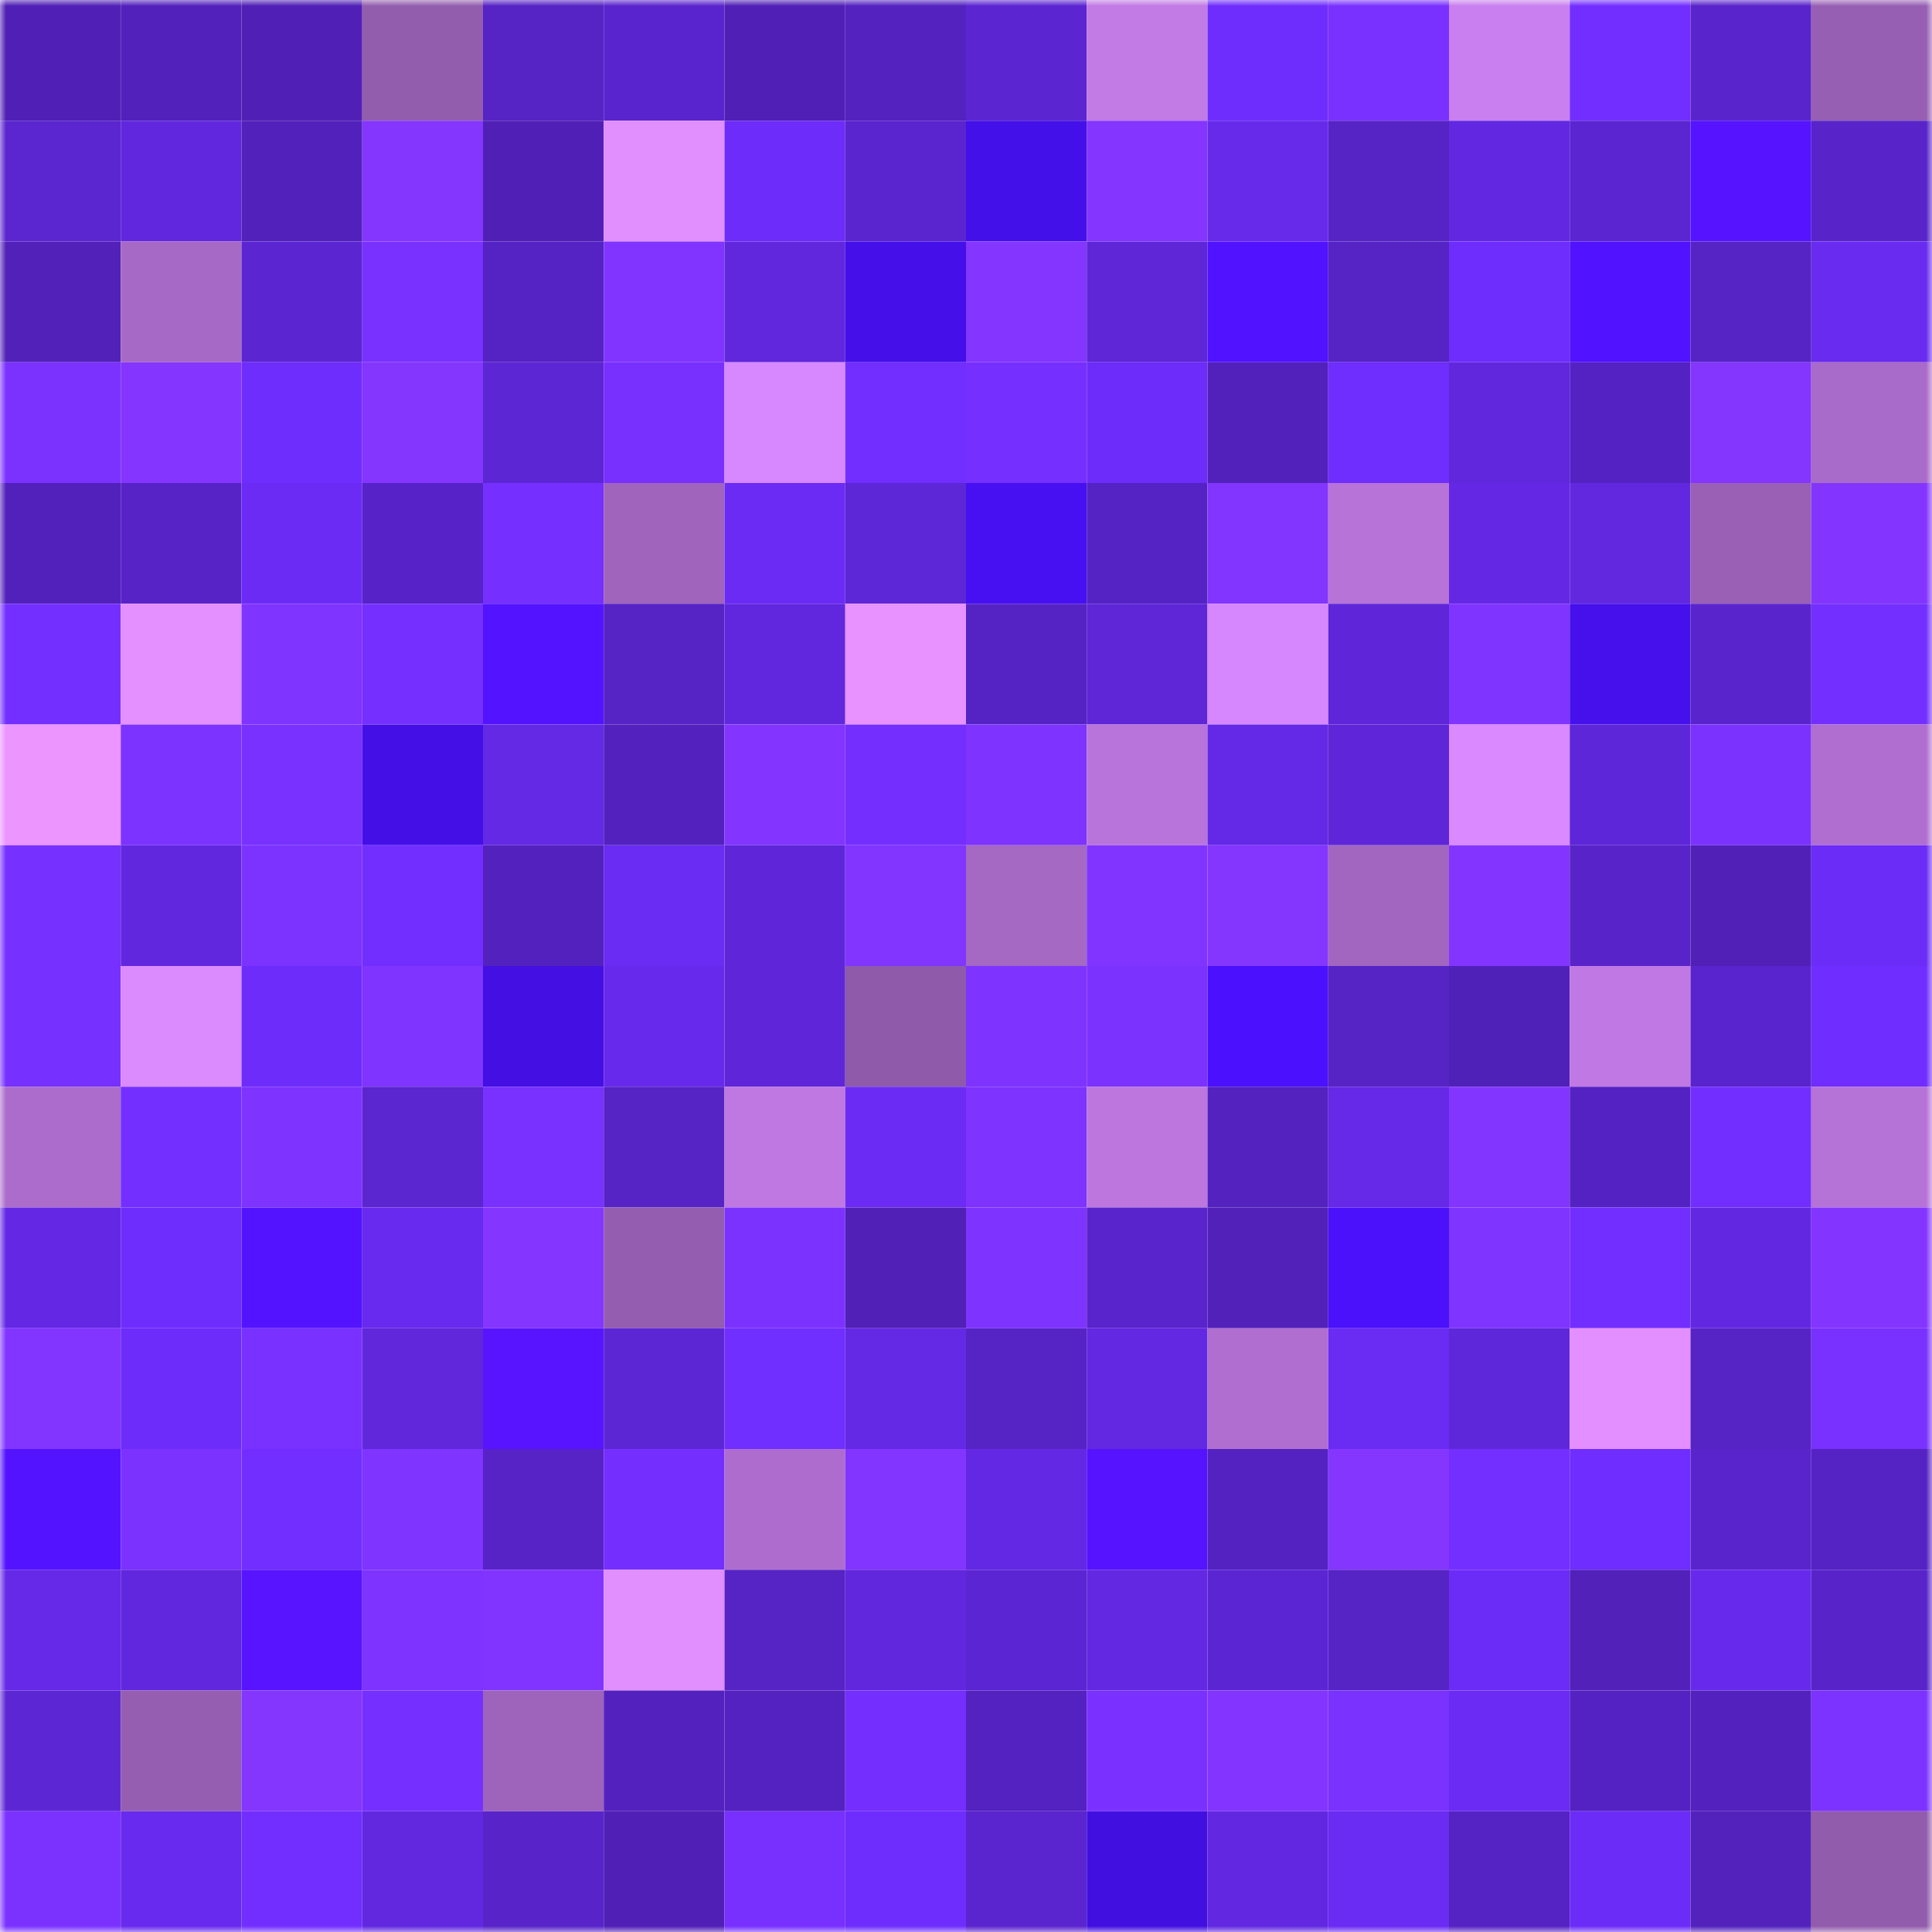 <svg viewBox="0 0 160 160" fill="none" role="img" xmlns="http://www.w3.org/2000/svg" width="240" height="240" name="linea%2Cdodoboy.linea.eth"><mask id="1933942017" mask-type="alpha" maskUnits="userSpaceOnUse" x="0" y="0" width="160" height="160"><rect width="160" height="160" fill="#FFFFFF"></rect></mask><g mask="url(#1933942017)"><rect x="0" y="0" width="10" height="10" fill="#5020b6"></rect><rect x="10" y="0" width="10" height="10" fill="#5221bc"></rect><rect x="20" y="0" width="10" height="10" fill="#5020b6"></rect><rect x="30" y="0" width="10" height="10" fill="#935dae"></rect><rect x="40" y="0" width="10" height="10" fill="#5623c5"></rect><rect x="50" y="0" width="10" height="10" fill="#5924cd"></rect><rect x="60" y="0" width="10" height="10" fill="#5020b6"></rect><rect x="70" y="0" width="10" height="10" fill="#5322bf"></rect><rect x="80" y="0" width="10" height="10" fill="#5b25d1"></rect><rect x="90" y="0" width="10" height="10" fill="#c27ae5"></rect><rect x="100" y="0" width="10" height="10" fill="#6e2dfc"></rect><rect x="110" y="0" width="10" height="10" fill="#7931ff"></rect><rect x="120" y="0" width="10" height="10" fill="#c97fef"></rect><rect x="130" y="0" width="10" height="10" fill="#722eff"></rect><rect x="140" y="0" width="10" height="10" fill="#5924cb"></rect><rect x="150" y="0" width="10" height="10" fill="#975fb3"></rect><rect x="0" y="10" width="10" height="10" fill="#5b25d0"></rect><rect x="10" y="10" width="10" height="10" fill="#6127de"></rect><rect x="20" y="10" width="10" height="10" fill="#5221bb"></rect><rect x="30" y="10" width="10" height="10" fill="#8436ff"></rect><rect x="40" y="10" width="10" height="10" fill="#5020b6"></rect><rect x="50" y="10" width="10" height="10" fill="#e18eff"></rect><rect x="60" y="10" width="10" height="10" fill="#6d2cf9"></rect><rect x="70" y="10" width="10" height="10" fill="#5a24ce"></rect><rect x="80" y="10" width="10" height="10" fill="#4410e9"></rect><rect x="90" y="10" width="10" height="10" fill="#8435ff"></rect><rect x="100" y="10" width="10" height="10" fill="#672aeb"></rect><rect x="110" y="10" width="10" height="10" fill="#5623c5"></rect><rect x="120" y="10" width="10" height="10" fill="#6228e1"></rect><rect x="130" y="10" width="10" height="10" fill="#5b25d1"></rect><rect x="140" y="10" width="10" height="10" fill="#5513ff"></rect><rect x="150" y="10" width="10" height="10" fill="#5824ca"></rect><rect x="0" y="20" width="10" height="10" fill="#5121b9"></rect><rect x="10" y="20" width="10" height="10" fill="#a769c6"></rect><rect x="20" y="20" width="10" height="10" fill="#5c25d2"></rect><rect x="30" y="20" width="10" height="10" fill="#7931ff"></rect><rect x="40" y="20" width="10" height="10" fill="#5522c3"></rect><rect x="50" y="20" width="10" height="10" fill="#8134ff"></rect><rect x="60" y="20" width="10" height="10" fill="#6027dd"></rect><rect x="70" y="20" width="10" height="10" fill="#440fe8"></rect><rect x="80" y="20" width="10" height="10" fill="#8435ff"></rect><rect x="90" y="20" width="10" height="10" fill="#5e26d7"></rect><rect x="100" y="20" width="10" height="10" fill="#5012ff"></rect><rect x="110" y="20" width="10" height="10" fill="#5623c5"></rect><rect x="120" y="20" width="10" height="10" fill="#6e2dfd"></rect><rect x="130" y="20" width="10" height="10" fill="#5112ff"></rect><rect x="140" y="20" width="10" height="10" fill="#5623c5"></rect><rect x="150" y="20" width="10" height="10" fill="#692bf0"></rect><rect x="0" y="30" width="10" height="10" fill="#7c32ff"></rect><rect x="10" y="30" width="10" height="10" fill="#8435ff"></rect><rect x="20" y="30" width="10" height="10" fill="#6e2dfd"></rect><rect x="30" y="30" width="10" height="10" fill="#8436ff"></rect><rect x="40" y="30" width="10" height="10" fill="#5d26d4"></rect><rect x="50" y="30" width="10" height="10" fill="#7730ff"></rect><rect x="60" y="30" width="10" height="10" fill="#d788ff"></rect><rect x="70" y="30" width="10" height="10" fill="#712eff"></rect><rect x="80" y="30" width="10" height="10" fill="#7530ff"></rect><rect x="90" y="30" width="10" height="10" fill="#6d2cf9"></rect><rect x="100" y="30" width="10" height="10" fill="#5221bb"></rect><rect x="110" y="30" width="10" height="10" fill="#6f2dfe"></rect><rect x="120" y="30" width="10" height="10" fill="#6127dd"></rect><rect x="130" y="30" width="10" height="10" fill="#5422c2"></rect><rect x="140" y="30" width="10" height="10" fill="#8436ff"></rect><rect x="150" y="30" width="10" height="10" fill="#a96bc9"></rect><rect x="0" y="40" width="10" height="10" fill="#5221bc"></rect><rect x="10" y="40" width="10" height="10" fill="#5723c7"></rect><rect x="20" y="40" width="10" height="10" fill="#6b2bf5"></rect><rect x="30" y="40" width="10" height="10" fill="#5723c8"></rect><rect x="40" y="40" width="10" height="10" fill="#752fff"></rect><rect x="50" y="40" width="10" height="10" fill="#a064bd"></rect><rect x="60" y="40" width="10" height="10" fill="#6b2bf5"></rect><rect x="70" y="40" width="10" height="10" fill="#5d26d6"></rect><rect x="80" y="40" width="10" height="10" fill="#4710f3"></rect><rect x="90" y="40" width="10" height="10" fill="#5523c4"></rect><rect x="100" y="40" width="10" height="10" fill="#8235ff"></rect><rect x="110" y="40" width="10" height="10" fill="#b773d8"></rect><rect x="120" y="40" width="10" height="10" fill="#6428e4"></rect><rect x="130" y="40" width="10" height="10" fill="#6228e0"></rect><rect x="140" y="40" width="10" height="10" fill="#9960b6"></rect><rect x="150" y="40" width="10" height="10" fill="#8335ff"></rect><rect x="0" y="50" width="10" height="10" fill="#732fff"></rect><rect x="10" y="50" width="10" height="10" fill="#e590ff"></rect><rect x="20" y="50" width="10" height="10" fill="#8034ff"></rect><rect x="30" y="50" width="10" height="10" fill="#7530ff"></rect><rect x="40" y="50" width="10" height="10" fill="#5413ff"></rect><rect x="50" y="50" width="10" height="10" fill="#5623c5"></rect><rect x="60" y="50" width="10" height="10" fill="#6127de"></rect><rect x="70" y="50" width="10" height="10" fill="#e792ff"></rect><rect x="80" y="50" width="10" height="10" fill="#5523c4"></rect><rect x="90" y="50" width="10" height="10" fill="#5e26d7"></rect><rect x="100" y="50" width="10" height="10" fill="#d687fe"></rect><rect x="110" y="50" width="10" height="10" fill="#5e26d8"></rect><rect x="120" y="50" width="10" height="10" fill="#7f34ff"></rect><rect x="130" y="50" width="10" height="10" fill="#4510eb"></rect><rect x="140" y="50" width="10" height="10" fill="#5924cc"></rect><rect x="150" y="50" width="10" height="10" fill="#732fff"></rect><rect x="0" y="60" width="10" height="10" fill="#ec94ff"></rect><rect x="10" y="60" width="10" height="10" fill="#7d33ff"></rect><rect x="20" y="60" width="10" height="10" fill="#7831ff"></rect><rect x="30" y="60" width="10" height="10" fill="#440fe6"></rect><rect x="40" y="60" width="10" height="10" fill="#6429e5"></rect><rect x="50" y="60" width="10" height="10" fill="#5322be"></rect><rect x="60" y="60" width="10" height="10" fill="#8335ff"></rect><rect x="70" y="60" width="10" height="10" fill="#742fff"></rect><rect x="80" y="60" width="10" height="10" fill="#7e33ff"></rect><rect x="90" y="60" width="10" height="10" fill="#b974db"></rect><rect x="100" y="60" width="10" height="10" fill="#6429e6"></rect><rect x="110" y="60" width="10" height="10" fill="#5e26d8"></rect><rect x="120" y="60" width="10" height="10" fill="#da89ff"></rect><rect x="130" y="60" width="10" height="10" fill="#5e26d9"></rect><rect x="140" y="60" width="10" height="10" fill="#7c32ff"></rect><rect x="150" y="60" width="10" height="10" fill="#af6ed0"></rect><rect x="0" y="70" width="10" height="10" fill="#7630ff"></rect><rect x="10" y="70" width="10" height="10" fill="#6127de"></rect><rect x="20" y="70" width="10" height="10" fill="#7d33ff"></rect><rect x="30" y="70" width="10" height="10" fill="#722eff"></rect><rect x="40" y="70" width="10" height="10" fill="#5322be"></rect><rect x="50" y="70" width="10" height="10" fill="#6a2bf3"></rect><rect x="60" y="70" width="10" height="10" fill="#5e26d8"></rect><rect x="70" y="70" width="10" height="10" fill="#8235ff"></rect><rect x="80" y="70" width="10" height="10" fill="#a568c3"></rect><rect x="90" y="70" width="10" height="10" fill="#8134ff"></rect><rect x="100" y="70" width="10" height="10" fill="#8436ff"></rect><rect x="110" y="70" width="10" height="10" fill="#a266c0"></rect><rect x="120" y="70" width="10" height="10" fill="#8335ff"></rect><rect x="130" y="70" width="10" height="10" fill="#5824c9"></rect><rect x="140" y="70" width="10" height="10" fill="#5020b7"></rect><rect x="150" y="70" width="10" height="10" fill="#6c2cf8"></rect><rect x="0" y="80" width="10" height="10" fill="#7630ff"></rect><rect x="10" y="80" width="10" height="10" fill="#dc8bff"></rect><rect x="20" y="80" width="10" height="10" fill="#6e2cfb"></rect><rect x="30" y="80" width="10" height="10" fill="#7f34ff"></rect><rect x="40" y="80" width="10" height="10" fill="#430fe3"></rect><rect x="50" y="80" width="10" height="10" fill="#672aec"></rect><rect x="60" y="80" width="10" height="10" fill="#5f26d9"></rect><rect x="70" y="80" width="10" height="10" fill="#8e5aa9"></rect><rect x="80" y="80" width="10" height="10" fill="#7f33ff"></rect><rect x="90" y="80" width="10" height="10" fill="#7c32ff"></rect><rect x="100" y="80" width="10" height="10" fill="#4b11ff"></rect><rect x="110" y="80" width="10" height="10" fill="#5623c5"></rect><rect x="120" y="80" width="10" height="10" fill="#5021b8"></rect><rect x="130" y="80" width="10" height="10" fill="#c079e4"></rect><rect x="140" y="80" width="10" height="10" fill="#5924cd"></rect><rect x="150" y="80" width="10" height="10" fill="#702dff"></rect><rect x="0" y="90" width="10" height="10" fill="#ac6ccc"></rect><rect x="10" y="90" width="10" height="10" fill="#732fff"></rect><rect x="20" y="90" width="10" height="10" fill="#7e33ff"></rect><rect x="30" y="90" width="10" height="10" fill="#5b25d0"></rect><rect x="40" y="90" width="10" height="10" fill="#7831ff"></rect><rect x="50" y="90" width="10" height="10" fill="#5623c5"></rect><rect x="60" y="90" width="10" height="10" fill="#bf78e2"></rect><rect x="70" y="90" width="10" height="10" fill="#6b2bf4"></rect><rect x="80" y="90" width="10" height="10" fill="#7e33ff"></rect><rect x="90" y="90" width="10" height="10" fill="#bc76de"></rect><rect x="100" y="90" width="10" height="10" fill="#5322bf"></rect><rect x="110" y="90" width="10" height="10" fill="#6529e7"></rect><rect x="120" y="90" width="10" height="10" fill="#8235ff"></rect><rect x="130" y="90" width="10" height="10" fill="#5422c2"></rect><rect x="140" y="90" width="10" height="10" fill="#722eff"></rect><rect x="150" y="90" width="10" height="10" fill="#b572d7"></rect><rect x="0" y="100" width="10" height="10" fill="#6428e4"></rect><rect x="10" y="100" width="10" height="10" fill="#6e2dfd"></rect><rect x="20" y="100" width="10" height="10" fill="#5413ff"></rect><rect x="30" y="100" width="10" height="10" fill="#682aee"></rect><rect x="40" y="100" width="10" height="10" fill="#8435ff"></rect><rect x="50" y="100" width="10" height="10" fill="#945daf"></rect><rect x="60" y="100" width="10" height="10" fill="#7c32ff"></rect><rect x="70" y="100" width="10" height="10" fill="#5020b7"></rect><rect x="80" y="100" width="10" height="10" fill="#7e33ff"></rect><rect x="90" y="100" width="10" height="10" fill="#5924cb"></rect><rect x="100" y="100" width="10" height="10" fill="#5121ba"></rect><rect x="110" y="100" width="10" height="10" fill="#4a11fa"></rect><rect x="120" y="100" width="10" height="10" fill="#8034ff"></rect><rect x="130" y="100" width="10" height="10" fill="#722eff"></rect><rect x="140" y="100" width="10" height="10" fill="#6228e1"></rect><rect x="150" y="100" width="10" height="10" fill="#8335ff"></rect><rect x="0" y="110" width="10" height="10" fill="#8235ff"></rect><rect x="10" y="110" width="10" height="10" fill="#6d2cf9"></rect><rect x="20" y="110" width="10" height="10" fill="#7931ff"></rect><rect x="30" y="110" width="10" height="10" fill="#6027db"></rect><rect x="40" y="110" width="10" height="10" fill="#5914ff"></rect><rect x="50" y="110" width="10" height="10" fill="#5d26d5"></rect><rect x="60" y="110" width="10" height="10" fill="#702eff"></rect><rect x="70" y="110" width="10" height="10" fill="#6429e5"></rect><rect x="80" y="110" width="10" height="10" fill="#5623c5"></rect><rect x="90" y="110" width="10" height="10" fill="#6328e2"></rect><rect x="100" y="110" width="10" height="10" fill="#b06fd0"></rect><rect x="110" y="110" width="10" height="10" fill="#6a2bf2"></rect><rect x="120" y="110" width="10" height="10" fill="#5f27da"></rect><rect x="130" y="110" width="10" height="10" fill="#e48fff"></rect><rect x="140" y="110" width="10" height="10" fill="#5623c5"></rect><rect x="150" y="110" width="10" height="10" fill="#7931ff"></rect><rect x="0" y="120" width="10" height="10" fill="#5313ff"></rect><rect x="10" y="120" width="10" height="10" fill="#7c32ff"></rect><rect x="20" y="120" width="10" height="10" fill="#722eff"></rect><rect x="30" y="120" width="10" height="10" fill="#7f34ff"></rect><rect x="40" y="120" width="10" height="10" fill="#5723c7"></rect><rect x="50" y="120" width="10" height="10" fill="#742fff"></rect><rect x="60" y="120" width="10" height="10" fill="#ae6dce"></rect><rect x="70" y="120" width="10" height="10" fill="#8235ff"></rect><rect x="80" y="120" width="10" height="10" fill="#6328e3"></rect><rect x="90" y="120" width="10" height="10" fill="#5513ff"></rect><rect x="100" y="120" width="10" height="10" fill="#5422c0"></rect><rect x="110" y="120" width="10" height="10" fill="#8436ff"></rect><rect x="120" y="120" width="10" height="10" fill="#732fff"></rect><rect x="130" y="120" width="10" height="10" fill="#6f2dff"></rect><rect x="140" y="120" width="10" height="10" fill="#5924cb"></rect><rect x="150" y="120" width="10" height="10" fill="#5522c3"></rect><rect x="0" y="130" width="10" height="10" fill="#6529e7"></rect><rect x="10" y="130" width="10" height="10" fill="#6127de"></rect><rect x="20" y="130" width="10" height="10" fill="#5814ff"></rect><rect x="30" y="130" width="10" height="10" fill="#7e33ff"></rect><rect x="40" y="130" width="10" height="10" fill="#8134ff"></rect><rect x="50" y="130" width="10" height="10" fill="#e18eff"></rect><rect x="60" y="130" width="10" height="10" fill="#5623c5"></rect><rect x="70" y="130" width="10" height="10" fill="#6127dd"></rect><rect x="80" y="130" width="10" height="10" fill="#5c25d4"></rect><rect x="90" y="130" width="10" height="10" fill="#6328e2"></rect><rect x="100" y="130" width="10" height="10" fill="#5c25d4"></rect><rect x="110" y="130" width="10" height="10" fill="#5623c5"></rect><rect x="120" y="130" width="10" height="10" fill="#6c2cf8"></rect><rect x="130" y="130" width="10" height="10" fill="#5121ba"></rect><rect x="140" y="130" width="10" height="10" fill="#672aed"></rect><rect x="150" y="130" width="10" height="10" fill="#5824ca"></rect><rect x="0" y="140" width="10" height="10" fill="#5d26d5"></rect><rect x="10" y="140" width="10" height="10" fill="#955eb1"></rect><rect x="20" y="140" width="10" height="10" fill="#8436ff"></rect><rect x="30" y="140" width="10" height="10" fill="#7530ff"></rect><rect x="40" y="140" width="10" height="10" fill="#9e64bb"></rect><rect x="50" y="140" width="10" height="10" fill="#5322be"></rect><rect x="60" y="140" width="10" height="10" fill="#5422c0"></rect><rect x="70" y="140" width="10" height="10" fill="#742fff"></rect><rect x="80" y="140" width="10" height="10" fill="#5422c1"></rect><rect x="90" y="140" width="10" height="10" fill="#7a31ff"></rect><rect x="100" y="140" width="10" height="10" fill="#8335ff"></rect><rect x="110" y="140" width="10" height="10" fill="#7a32ff"></rect><rect x="120" y="140" width="10" height="10" fill="#6b2bf5"></rect><rect x="130" y="140" width="10" height="10" fill="#5422c2"></rect><rect x="140" y="140" width="10" height="10" fill="#5322be"></rect><rect x="150" y="140" width="10" height="10" fill="#7d33ff"></rect><rect x="0" y="150" width="10" height="10" fill="#7c32ff"></rect><rect x="10" y="150" width="10" height="10" fill="#682aee"></rect><rect x="20" y="150" width="10" height="10" fill="#722eff"></rect><rect x="30" y="150" width="10" height="10" fill="#6128df"></rect><rect x="40" y="150" width="10" height="10" fill="#5824c9"></rect><rect x="50" y="150" width="10" height="10" fill="#5020b6"></rect><rect x="60" y="150" width="10" height="10" fill="#7730ff"></rect><rect x="70" y="150" width="10" height="10" fill="#6e2dfc"></rect><rect x="80" y="150" width="10" height="10" fill="#5a24ce"></rect><rect x="90" y="150" width="10" height="10" fill="#420fe1"></rect><rect x="100" y="150" width="10" height="10" fill="#6228e1"></rect><rect x="110" y="150" width="10" height="10" fill="#6a2bf2"></rect><rect x="120" y="150" width="10" height="10" fill="#5522c3"></rect><rect x="130" y="150" width="10" height="10" fill="#6c2cf7"></rect><rect x="140" y="150" width="10" height="10" fill="#5322bd"></rect><rect x="150" y="150" width="10" height="10" fill="#915cac"></rect></g></svg>